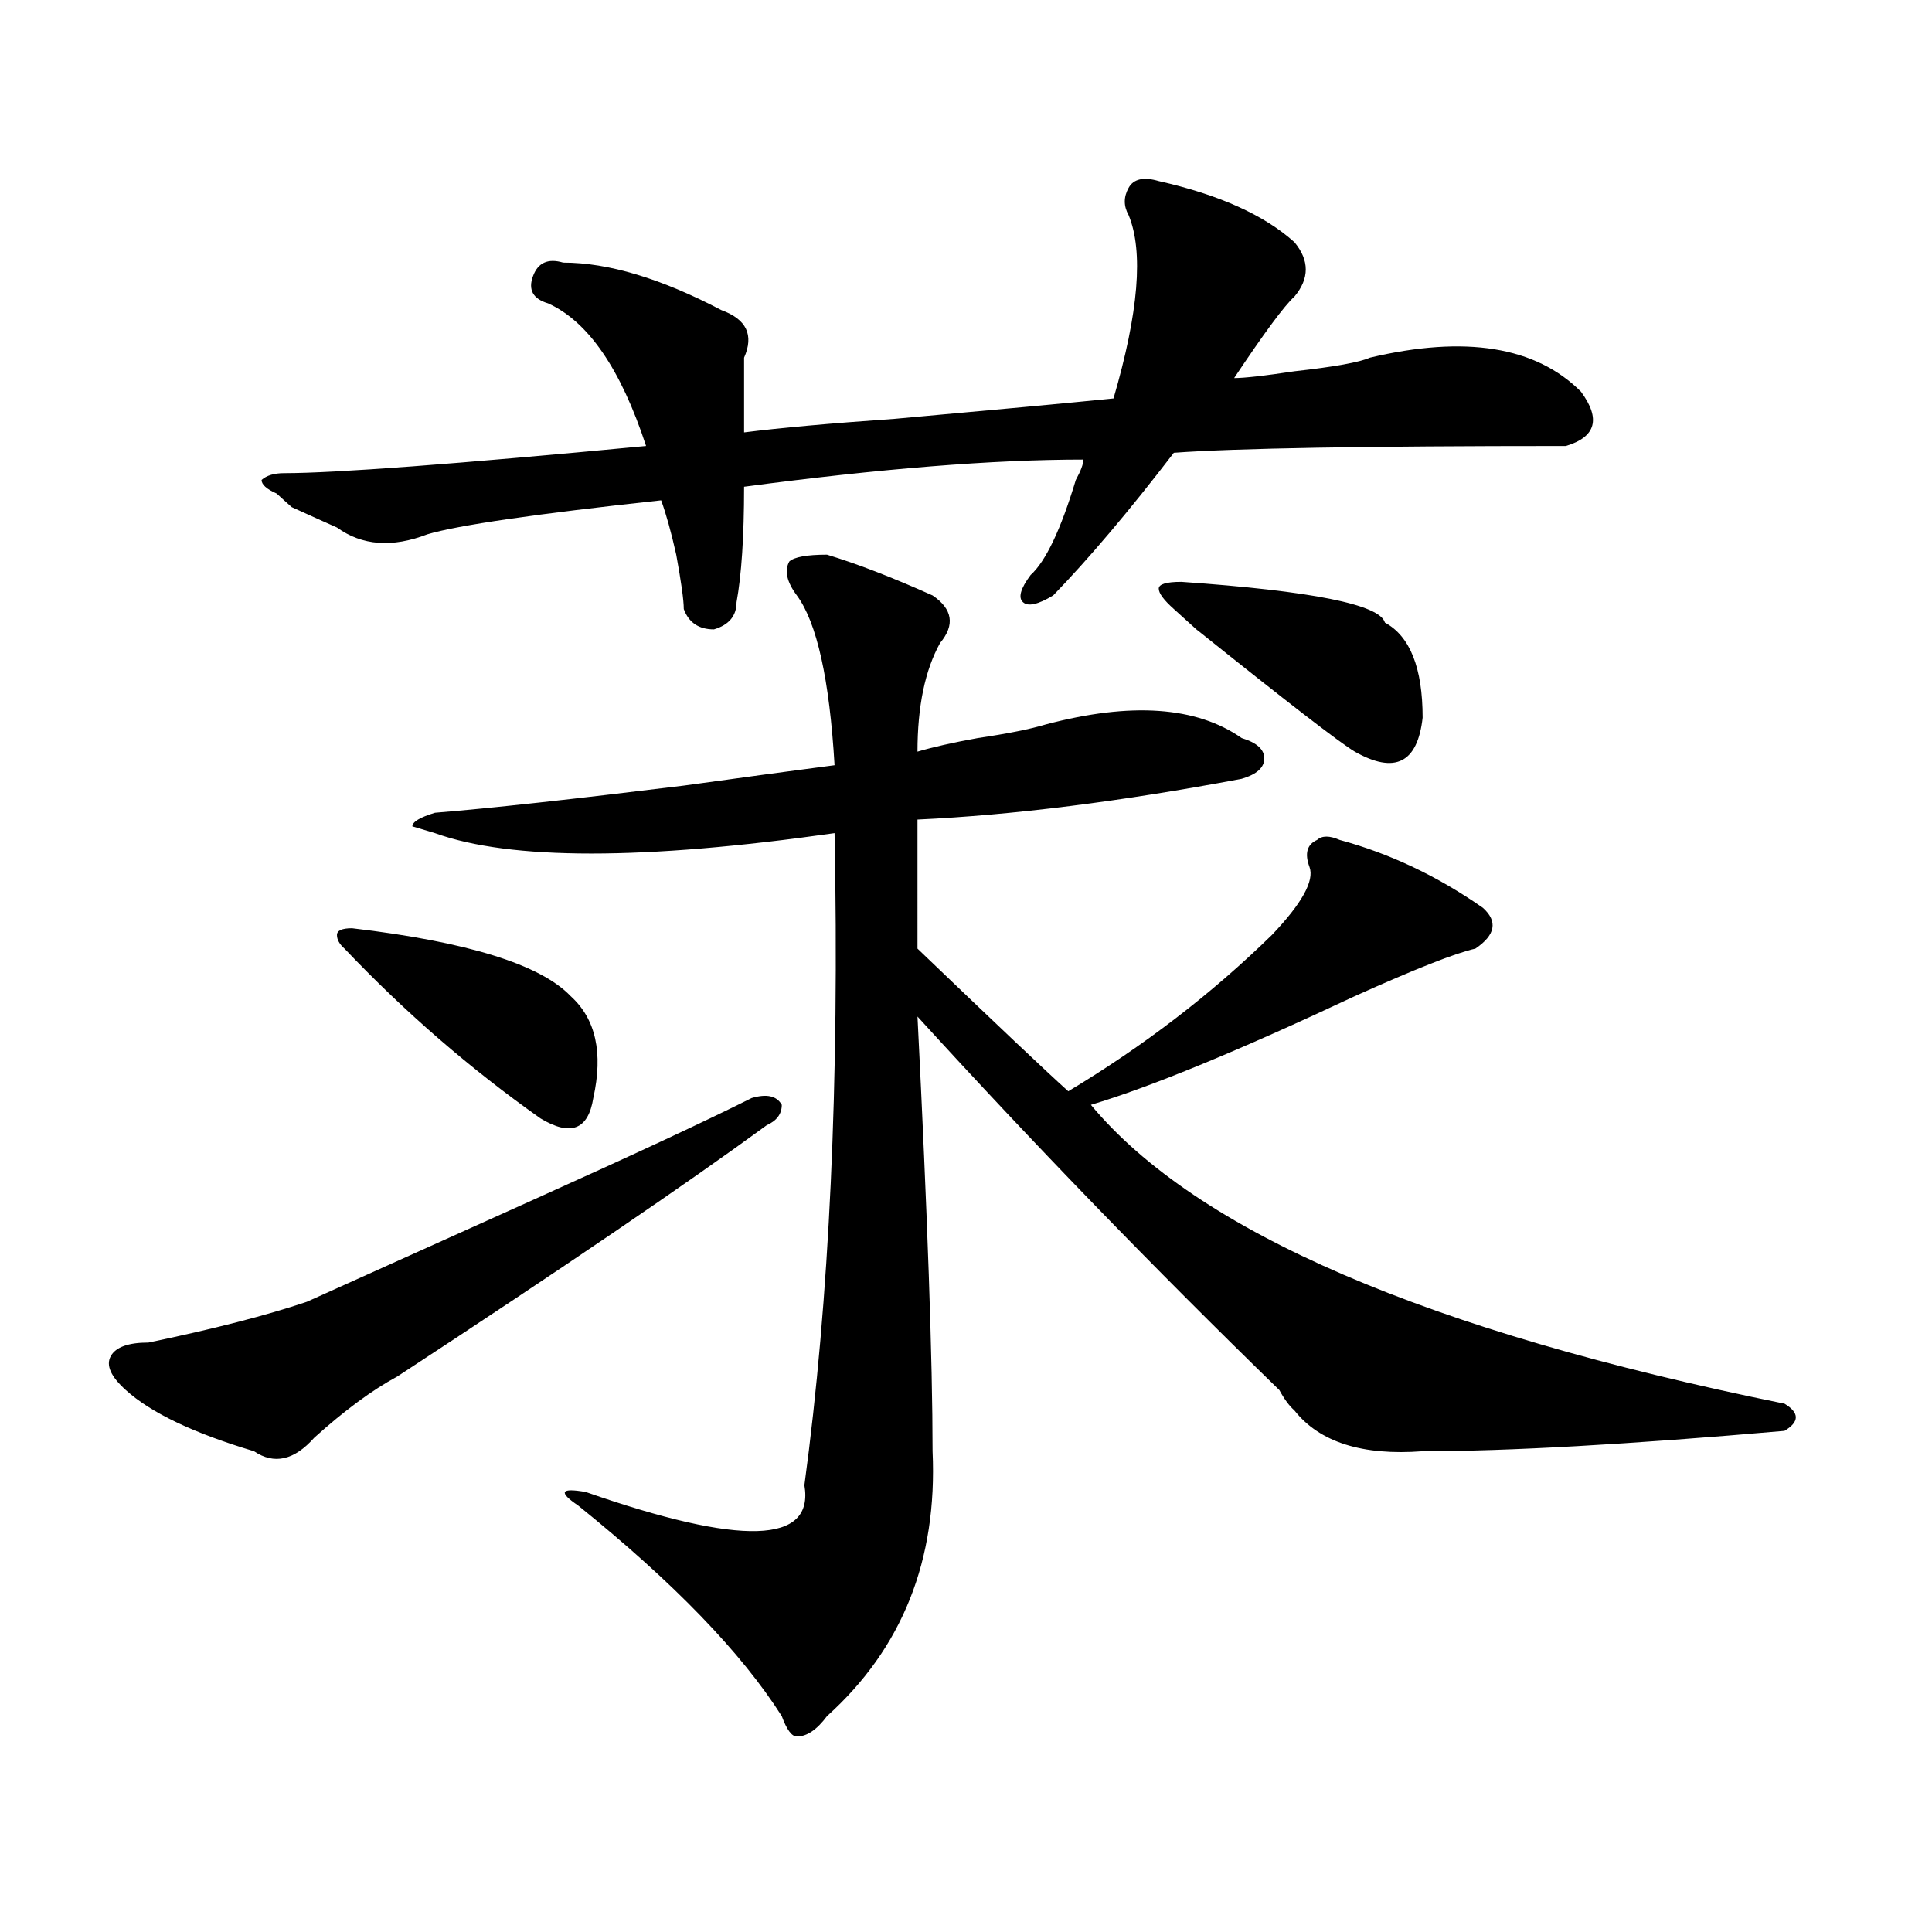 <?xml version="1.0" encoding="utf-8"?>
<!-- Generator: Adobe Illustrator 16.0.0, SVG Export Plug-In . SVG Version: 6.00 Build 0)  -->
<!DOCTYPE svg PUBLIC "-//W3C//DTD SVG 1.1//EN" "http://www.w3.org/Graphics/SVG/1.1/DTD/svg11.dtd">
<svg version="1.1" id="图层_1" xmlns="http://www.w3.org/2000/svg" xmlns:xlink="http://www.w3.org/1999/xlink" x="0px" y="0px"
	 width="1000px" height="1000px" viewBox="0 0 1000 1000" enable-background="new 0 0 1000 1000" xml:space="preserve">
<path d="M389.039,568.344c7.805-2.307,12.987-1.154,15.609,3.516c0,4.724-2.622,8.24-7.805,10.547
	c-41.646,30.487-105.363,73.828-191.215,130.078c-13.049,7.031-27.316,17.578-42.926,31.641
	c-10.427,11.755-20.854,14.063-31.219,7.031c-31.219-9.338-53.353-19.885-66.34-31.641c-7.805-7.031-10.427-12.854-7.805-17.578
	c2.561-4.669,9.085-7.031,19.512-7.031c33.779-7.031,61.096-14.063,81.949-21.094c15.609-7.031,54.633-24.609,117.07-52.734
	C327.882,597.677,365.625,580.099,389.039,568.344z M599.766,93.734c31.219,7.031,54.633,17.578,70.242,31.641
	c7.805,9.393,7.805,18.787,0,28.125c-5.244,4.724-15.609,18.787-31.219,42.188c5.183,0,15.609-1.154,31.219-3.516
	c20.792-2.307,33.779-4.669,39.023-7.031c49.389-11.7,85.852-5.823,109.266,17.578c10.365,14.063,7.805,23.456-7.805,28.125
	c-104.083,0-171.703,1.208-202.922,3.516c-23.414,30.487-44.268,55.096-62.438,73.828c-7.805,4.724-13.049,5.878-15.609,3.516
	c-2.622-2.307-1.342-7.031,3.902-14.063c7.805-7.031,15.609-23.401,23.414-49.219c2.561-4.669,3.902-8.185,3.902-10.547
	c-46.828,0-105.363,4.724-175.605,14.063c0,25.818-1.342,45.703-3.902,59.766c0,7.031-3.902,11.755-11.707,14.063
	c-7.805,0-13.049-3.516-15.609-10.547c0-4.669-1.342-14.063-3.902-28.125c-2.622-11.7-5.244-21.094-7.805-28.125
	c-65.06,7.031-105.363,12.909-120.973,17.578c-18.231,7.031-33.841,5.878-46.828-3.516c-5.244-2.307-13.049-5.823-23.414-10.547
	c-2.622-2.307-5.244-4.669-7.805-7.031c-5.244-2.307-7.805-4.669-7.805-7.031c2.561-2.307,6.463-3.516,11.707-3.516
	c25.975,0,88.412-4.669,187.313-14.063c-13.049-39.825-29.938-64.435-50.73-73.828c-7.805-2.307-10.427-7.031-7.805-14.063
	c2.561-7.031,7.805-9.338,15.609-7.031c23.414,0,50.73,8.24,81.949,24.609c12.987,4.724,16.89,12.909,11.707,24.609
	c0,11.755,0,24.609,0,38.672c18.17-2.307,44.206-4.669,78.047-7.031c52.011-4.669,89.754-8.185,113.168-10.547
	c12.987-44.495,15.609-76.135,7.805-94.922c-2.622-4.669-2.622-9.338,0-14.063C586.717,92.581,591.961,91.427,599.766,93.734z
	 M182.215,480.453c59.815,7.031,97.559,18.787,113.168,35.156c12.987,11.755,16.89,29.333,11.707,52.734
	c-2.622,16.425-11.707,19.94-27.316,10.547c-36.463-25.763-70.242-55.042-101.461-87.891c-2.622-2.307-3.902-4.669-3.902-7.031
	C174.41,481.661,176.971,480.453,182.215,480.453z M428.063,287.094c15.609,4.724,33.779,11.755,54.633,21.094
	c10.365,7.031,11.707,15.271,3.902,24.609c-7.805,14.063-11.707,32.849-11.707,56.25c7.805-2.307,18.17-4.669,31.219-7.031
	c15.609-2.307,27.316-4.669,35.121-7.031c44.206-11.7,78.047-9.338,101.461,7.031c7.805,2.362,11.707,5.878,11.707,10.547
	c0,4.724-3.902,8.24-11.707,10.547c-62.438,11.755-118.412,18.787-167.801,21.094V491c41.584,39.88,67.62,64.49,78.047,73.828
	c39.023-23.401,74.145-50.372,105.363-80.859c15.609-16.37,22.072-28.125,19.512-35.156c-2.622-7.031-1.342-11.7,3.902-14.063
	c2.561-2.307,6.463-2.307,11.707,0c25.975,7.031,50.73,18.787,74.145,35.156c7.805,7.031,6.463,14.063-3.902,21.094
	c-10.427,2.362-31.219,10.547-62.438,24.609c-59.877,28.125-105.363,46.912-136.582,56.25
	c54.633,65.643,174.264,117.224,359.016,154.688c7.805,4.724,7.805,9.393,0,14.063c-80.669,7.031-143.106,10.547-187.313,10.547
	c-31.219,2.362-53.353-4.669-66.34-21.094c-2.622-2.307-5.244-5.823-7.805-10.547c-65.06-63.281-127.497-127.716-187.313-193.359
	c5.183,103.162,7.805,178.143,7.805,225c2.561,56.25-15.609,101.953-54.633,137.109c-5.244,7.031-10.427,10.547-15.609,10.547
	c-2.622,0-5.244-3.516-7.805-10.547c-20.854-32.849-55.975-69.159-105.363-108.984c-10.427-7.031-9.146-9.338,3.902-7.031
	c80.607,28.125,118.351,26.971,113.168-3.516c12.987-96.075,18.17-208.575,15.609-337.5c-98.9,14.063-167.801,14.063-206.824,0
	l-11.707-3.516c0-2.307,3.902-4.669,11.707-7.031c28.597-2.307,71.522-7.031,128.777-14.063
	c33.779-4.669,59.815-8.185,78.047-10.547c-2.622-44.495-9.146-73.828-19.512-87.891c-5.244-7.031-6.524-12.854-3.902-17.578
	C411.111,288.302,417.636,287.094,428.063,287.094z M611.473,301.156c67.62,4.724,102.741,11.755,105.363,21.094
	c12.987,7.031,19.512,23.456,19.512,49.219c-2.622,23.456-14.329,29.333-35.121,17.578c-7.805-4.669-35.121-25.763-81.949-63.281
	c5.183,4.724,1.28,1.208-11.707-10.547c-5.244-4.669-7.805-8.185-7.805-10.547C599.766,302.365,603.668,301.156,611.473,301.156z"/>
</svg>
